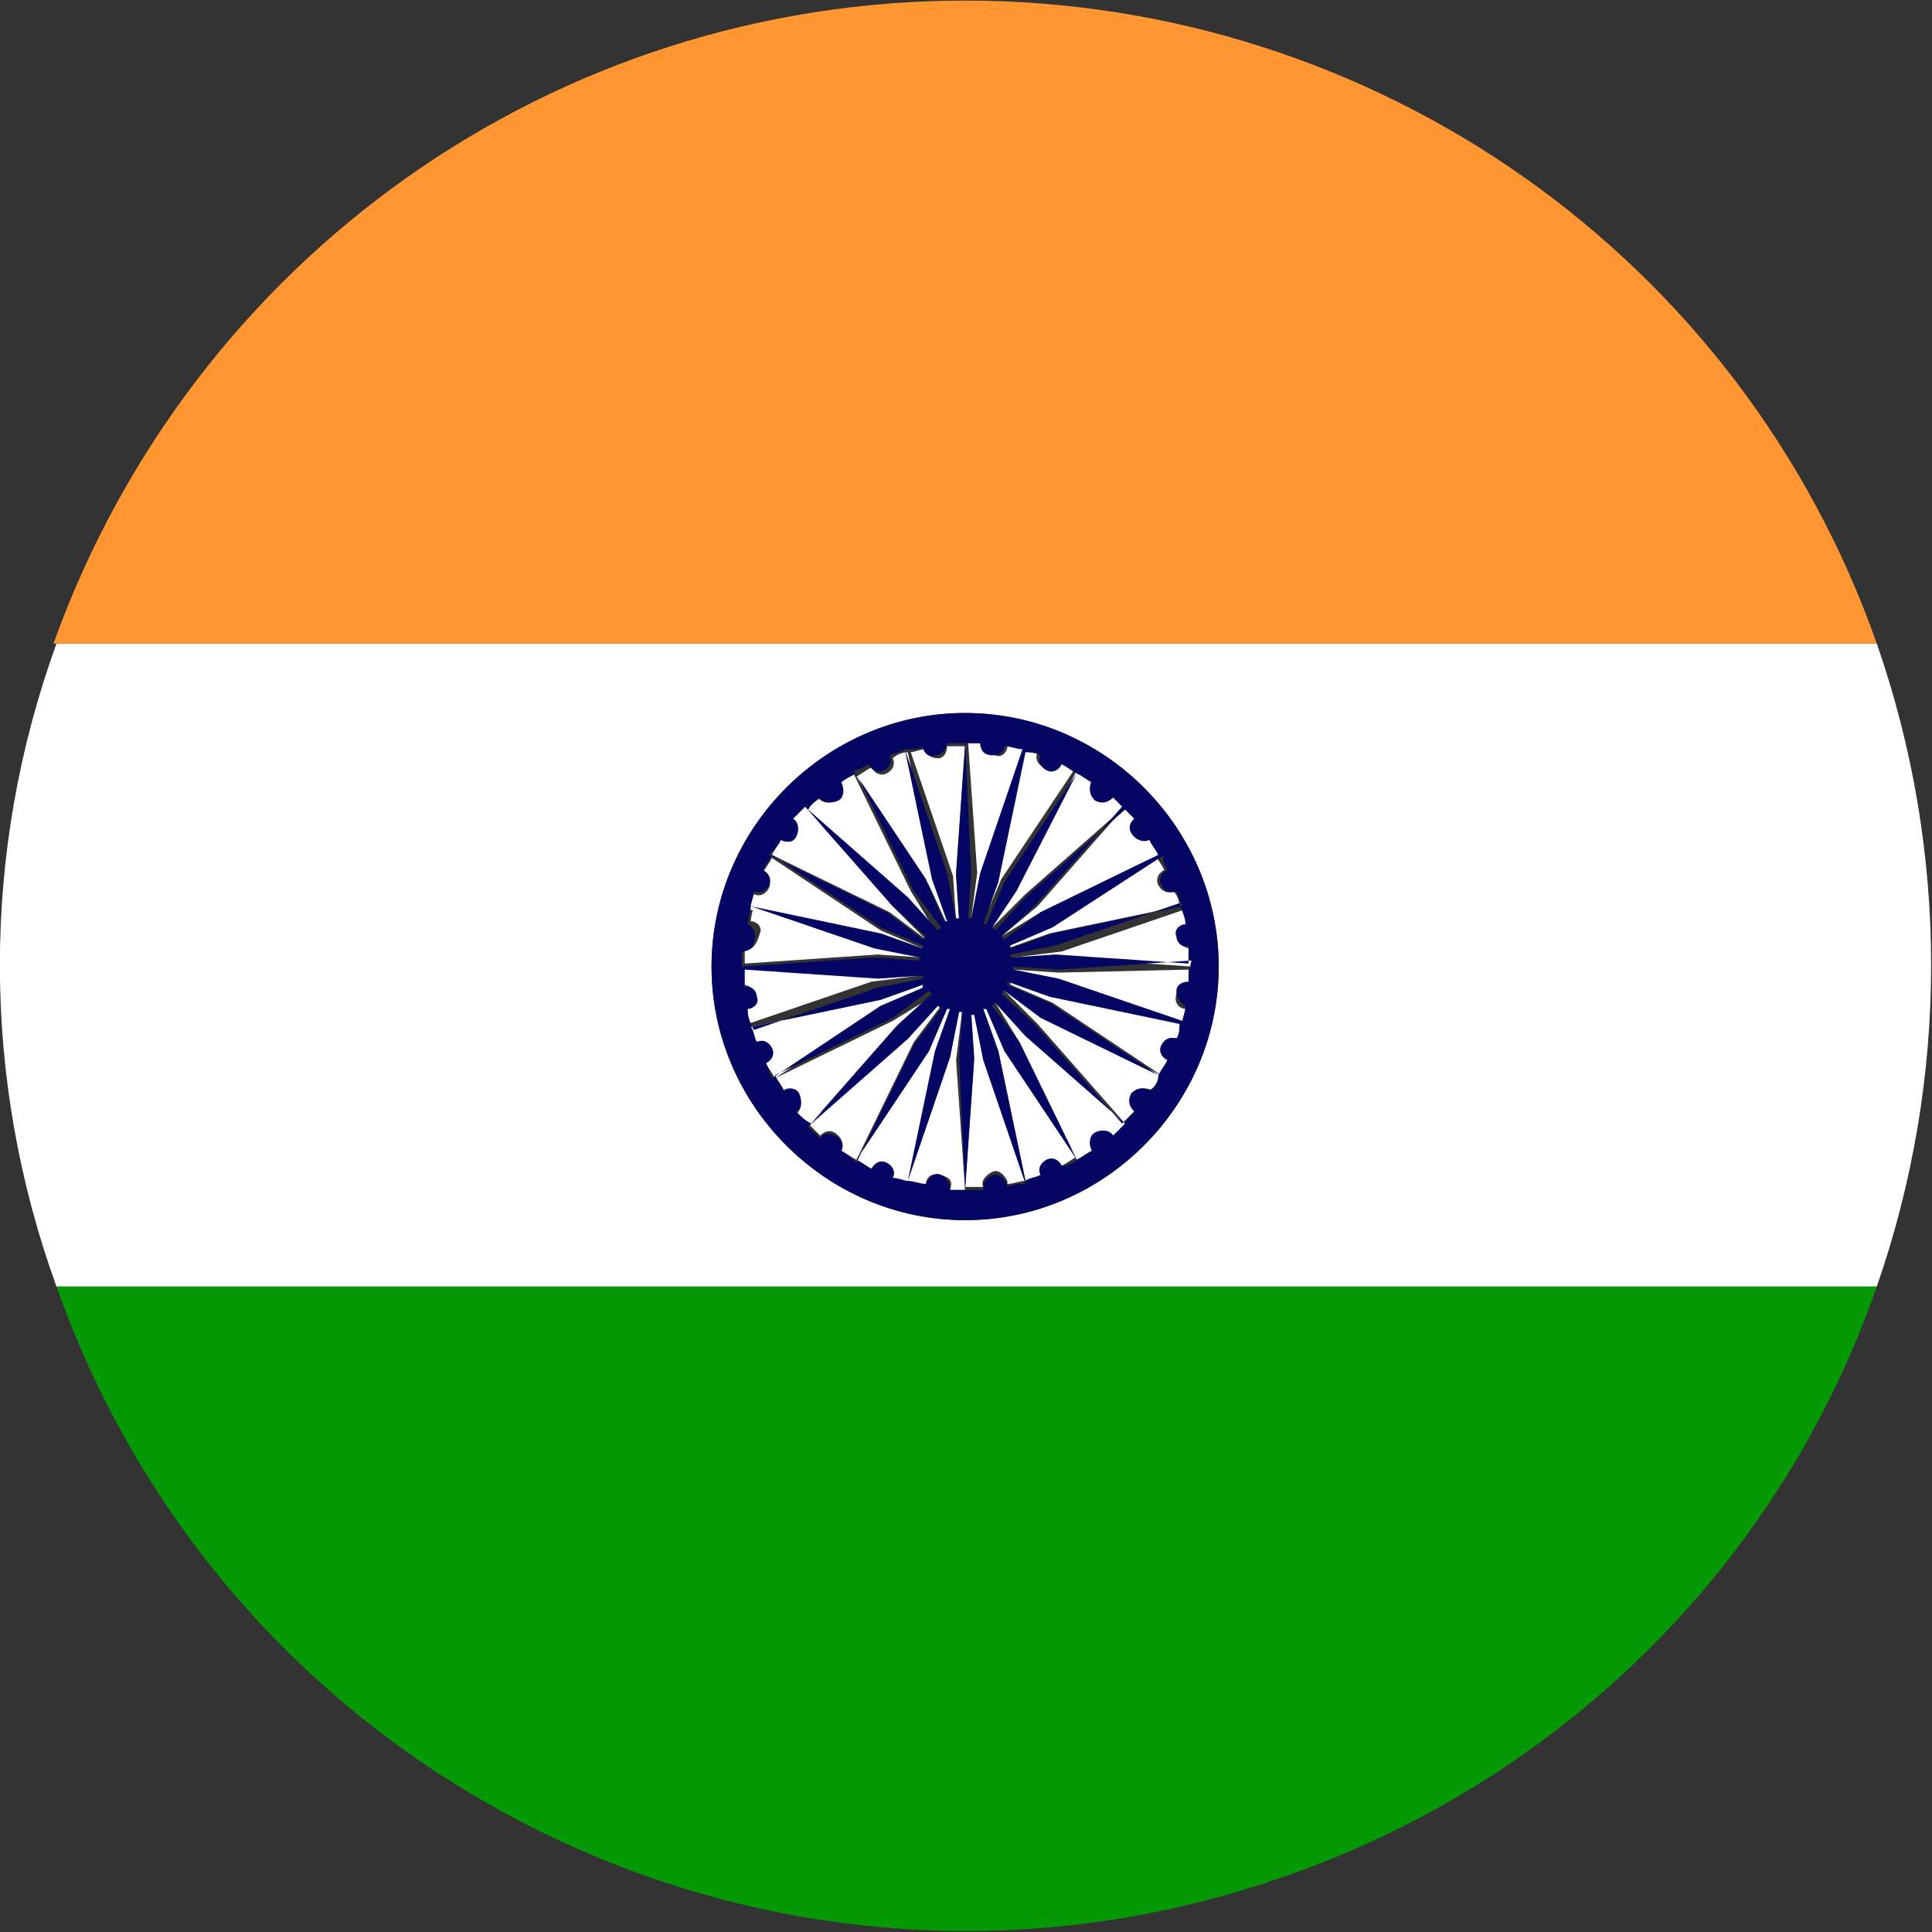 <?xml version="1.0" encoding="utf-8"?>
<!-- Generator: Adobe Illustrator 24.1.0, SVG Export Plug-In . SVG Version: 6.00 Build 0)  -->
<svg version="1.1" id="レイヤー_1" xmlns="http://www.w3.org/2000/svg" xmlns:xlink="http://www.w3.org/1999/xlink" x="0px"
	 y="0px" viewBox="0 0 64 64" style="enable-background:new 0 0 64 64;" xml:space="preserve">
<rect x="0" y="0" width="64" height="64" fill="#333333" stroke="none"/>
<style type="text/css">
	.st0{fill:#FFFFFF;}
	.st1{fill:#059905;}
	.st2{fill:#FF9632;}
	.st3{fill:#050564;}
</style>
<g id="グループ_4" transform="translate(-270.829 -38.381)">
	<path id="パス_2049" class="st0" d="M272.7,81H333c2.4-6.9,2.4-14.4,0-21.3h-60.3C270.2,66.6,270.2,74.1,272.7,81L272.7,81z
		 M302.8,62c4.6,0,8.4,3.8,8.4,8.4s-3.8,8.4-8.4,8.4c-4.6,0-8.4-3.8-8.4-8.4C294.4,65.8,298.2,62,302.8,62z"/>
	<path id="パス_2050" class="st1" d="M333,81h-60.3c5.9,16.7,24.2,25.4,40.8,19.5C322.6,97.3,329.8,90.2,333,81z"/>
	<path id="パス_2051" class="st2" d="M302.8,38.4c-13.6,0-25.6,8.5-30.2,21.3H333C328.5,46.9,316.4,38.4,302.8,38.4z"/>
	<path id="パス_2052" class="st0" d="M302.5,68.9l0.1,0l-0.1-1.5l0.3-4.3c-0.2,0-0.4,0-0.6,0c0,0.2-0.1,0.4-0.3,0.4c0,0,0,0,0,0
		c-0.2,0-0.4-0.1-0.4-0.3c-0.2,0-0.4,0.1-0.5,0.1l1.4,4.1L302.5,68.9z"/>
	<path id="パス_2053" class="st0" d="M301.8,69.2L301.8,69.2l-0.8-1.3l-1.9-3.9c-0.2,0.1-0.3,0.2-0.5,0.3c0.1,0.2,0.1,0.4-0.1,0.6
		c-0.2,0.1-0.4,0.1-0.6-0.1c-0.1,0.1-0.3,0.3-0.4,0.4l3.3,2.9L301.8,69.2z"/>
	<path id="パス_2054" class="st0" d="M302.2,69l0.1,0l-0.5-1.4l-0.9-4.3c-0.2,0-0.4,0.1-0.5,0.2c0.1,0.2,0,0.4-0.2,0.5
		c-0.2,0.1-0.4,0-0.5-0.2c-0.2,0.1-0.3,0.2-0.5,0.3l2.4,3.6L302.2,69z"/>
	<path id="パス_2055" class="st0" d="M301.5,69.5L301.5,69.5l-1.1-1.1l-2.9-3.3c-0.1,0.1-0.3,0.3-0.4,0.4c0.2,0.1,0.2,0.4,0.1,0.6
		c-0.1,0.2-0.4,0.2-0.5,0.1c0,0,0,0,0,0c-0.1,0.2-0.2,0.3-0.3,0.5l3.9,1.9L301.5,69.5z"/>
	<path id="パス_2056" class="st0" d="M301.3,70.7l0-0.1l-1.5,0.1l-4.4-0.3c0,0.2,0,0.4,0,0.6c0.2,0,0.4,0.1,0.4,0.3
		c0,0.2-0.1,0.4-0.3,0.4c0,0.2,0.1,0.4,0.1,0.6l4.1-1.4L301.3,70.7z"/>
	<path id="パス_2057" class="st0" d="M301.4,69.9l0-0.1l-1.4-0.6l-3.6-2.4c-0.1,0.2-0.2,0.3-0.3,0.5c0.2,0.1,0.3,0.3,0.2,0.5
		c0,0,0,0,0,0c-0.1,0.2-0.3,0.3-0.5,0.2c0,0,0,0,0,0c-0.1,0.2-0.1,0.4-0.2,0.5l4.3,0.9L301.4,69.9z"/>
	<path id="パス_2058" class="st0" d="M295.5,69.8c0,0.2,0,0.3,0,0.5v0l4.4-0.3l1.5,0.1l0-0.1l-1.5-0.3l-4.1-1.4
		c0,0.2-0.1,0.4-0.1,0.6c0.2,0,0.4,0.2,0.3,0.4C295.9,69.7,295.7,69.9,295.5,69.8z"/>
	<path id="パス_2059" class="st0" d="M303,68.8l0.1,0l0.3-1.5l1.4-4.1c-0.2,0-0.4-0.1-0.6-0.1c0,0.2-0.2,0.4-0.4,0.3
		c-0.2,0-0.4-0.2-0.4-0.4c-0.2,0-0.4,0-0.5,0h0l0.3,4.3L303,68.8z"/>
	<path id="パス_2060" class="st0" d="M304.2,69.7l0,0.1l1.4-0.5l4.3-0.9c0-0.2-0.1-0.4-0.2-0.5c-0.2,0.1-0.4,0-0.5-0.2
		c-0.1-0.2,0-0.4,0.2-0.5c-0.1-0.2-0.2-0.3-0.3-0.5l-3.6,2.4L304.2,69.7z"/>
	<path id="パス_2061" class="st0" d="M304.4,70.1l0,0.1l1.5-0.1l4.4,0.3c0-0.2,0-0.4,0-0.6c-0.2,0-0.4-0.1-0.4-0.3
		c0-0.2,0.1-0.4,0.3-0.4c0-0.2-0.1-0.4-0.1-0.6l-4.1,1.4L304.4,70.1z"/>
	<path id="パス_2062" class="st0" d="M303.3,68.9l0.1,0l0.6-1.4l2.4-3.6c-0.2-0.1-0.3-0.2-0.5-0.3c-0.1,0.2-0.3,0.3-0.5,0.2
		c-0.2-0.1-0.3-0.3-0.2-0.5c-0.2-0.1-0.4-0.1-0.5-0.2l-0.9,4.3L303.3,68.9z"/>
	<path id="パス_2063" class="st0" d="M304,69.4L304,69.4l1.3-0.8l3.9-1.9c-0.1-0.2-0.2-0.3-0.3-0.5c-0.2,0.1-0.4,0-0.5-0.2
		c-0.1-0.2-0.1-0.4,0.1-0.5c-0.1-0.1-0.3-0.3-0.4-0.4l-2.9,3.3L304,69.4z"/>
	<path id="パス_2064" class="st0" d="M303.7,69.1L303.7,69.1l1.1-1.1l3.3-2.9c-0.1-0.1-0.3-0.3-0.4-0.4c-0.1,0.2-0.4,0.2-0.6,0.1
		c-0.2-0.1-0.2-0.4-0.1-0.6l0,0c-0.2-0.1-0.3-0.2-0.5-0.3l-2,3.9L303.7,69.1z"/>
	<path id="パス_2065" class="st0" d="M304.1,71.2L304.1,71.2l1.1,1.1l2.9,3.3c0.1-0.1,0.3-0.3,0.4-0.4c-0.2-0.1-0.2-0.4-0.1-0.6
		c0.1-0.2,0.4-0.2,0.6-0.1c0.1-0.2,0.2-0.3,0.3-0.5l-3.9-1.9L304.1,71.2z"/>
	<path id="パス_2066" class="st0" d="M303.8,71.6L303.8,71.6l0.8,1.3l1.9,3.9c0.2-0.1,0.3-0.2,0.5-0.3c-0.1-0.2-0.1-0.4,0.1-0.6
		c0.2-0.1,0.4-0.1,0.6,0.1c0.1-0.1,0.3-0.2,0.4-0.4l-3.3-2.9L303.8,71.6z"/>
	<path id="パス_2067" class="st0" d="M303.5,71.8l-0.1,0l0.5,1.4l0.9,4.3c0.2,0,0.4-0.1,0.5-0.2c-0.1-0.2,0-0.4,0.2-0.5
		c0.2-0.1,0.4,0,0.5,0.2c0.2-0.1,0.3-0.2,0.5-0.3l-2.4-3.6L303.5,71.8z"/>
	<path id="パス_2068" class="st0" d="M304.3,70.9l0,0.1l1.4,0.6l3.6,2.4c0.1-0.2,0.2-0.3,0.3-0.5c-0.2-0.1-0.3-0.3-0.2-0.5
		c0.1-0.2,0.3-0.3,0.5-0.2c0.1-0.2,0.1-0.3,0.2-0.5l-4.3-0.9L304.3,70.9z"/>
	<path id="パス_2069" class="st0" d="M305.9,70.6l-1.5-0.1l0,0.1l1.5,0.3l4.1,1.4c0-0.2,0.1-0.4,0.1-0.5c-0.2,0-0.4-0.2-0.3-0.5
		c0-0.2,0.2-0.4,0.4-0.3c0-0.2,0-0.4,0-0.5v0L305.9,70.6z"/>
	<path id="パス_2070" class="st0" d="M302,71.7l-0.1-0.1l-1,1.1l-3.3,2.9c0.1,0.1,0.3,0.3,0.4,0.4c0.2-0.2,0.4-0.2,0.6,0
		c0.1,0.1,0.2,0.3,0.1,0.5c0.2,0.1,0.3,0.2,0.5,0.3l1.9-3.9L302,71.7z"/>
	<path id="パス_2071" class="st0" d="M301.4,71.1l0-0.1l-1.4,0.5l-4.3,0.9c0.1,0.2,0.1,0.4,0.2,0.5c0.2-0.1,0.4,0,0.5,0.2
		c0.1,0.2,0,0.4-0.2,0.5c0.1,0.2,0.2,0.3,0.3,0.5l3.6-2.4L301.4,71.1z"/>
	<path id="パス_2072" class="st0" d="M303.1,71.9l-0.1,0l0.1,1.5l-0.3,4.3c0.2,0,0.4,0,0.6,0c-0.1-0.2,0.1-0.4,0.3-0.5
		c0.2-0.1,0.4,0.1,0.5,0.3c0,0,0,0.1,0,0.1c0.2,0,0.4-0.1,0.6-0.1l-1.4-4.1L303.1,71.9z"/>
	<path id="パス_2073" class="st0" d="M301.7,71.4L301.7,71.4l-1.3,0.8l-3.9,1.9c0.1,0.2,0.2,0.3,0.3,0.5c0.2-0.1,0.4-0.1,0.5,0.1
		c0,0,0,0,0,0c0.1,0.2,0.1,0.4-0.1,0.6c0.1,0.1,0.3,0.3,0.4,0.4l2.9-3.3L301.7,71.4z"/>
	<path id="パス_2074" class="st0" d="M302.3,71.8l-0.1,0l-0.6,1.4l-2.4,3.6c0.2,0.1,0.3,0.2,0.5,0.3c0.1-0.2,0.3-0.3,0.5-0.2
		c0.2,0.1,0.3,0.3,0.2,0.5c0.2,0.1,0.4,0.1,0.5,0.2l0.9-4.3L302.3,71.8z"/>
	<path id="パス_2075" class="st0" d="M302.7,71.9l-0.1,0l-0.3,1.5l-1.4,4.1c0.2,0.1,0.4,0.1,0.6,0.1c0-0.2,0.2-0.4,0.5-0.3
		s0.4,0.2,0.3,0.5c0.2,0,0.4,0,0.5,0h0l-0.3-4.3L302.7,71.9z"/>
	<path id="パス_2076" class="st3" d="M302.8,78.8c4.6,0,8.4-3.8,8.4-8.4s-3.8-8.4-8.4-8.4c-4.6,0-8.4,3.8-8.4,8.4
		C294.4,75,298.2,78.8,302.8,78.8z M295.6,71.8c0.2,0,0.4-0.2,0.3-0.4c0-0.2-0.2-0.4-0.4-0.3c0-0.2,0-0.4,0-0.6l4.4,0.3l1.5-0.1
		l0,0.1l-1.5,0.3l-4.1,1.4C295.6,72.1,295.6,72,295.6,71.8L295.6,71.8z M296.2,73.6c0.2-0.1,0.3-0.3,0.2-0.5
		c-0.1-0.2-0.3-0.3-0.5-0.2c-0.1-0.2-0.1-0.4-0.2-0.5l4.3-0.9l1.4-0.5l0,0.1l-1.4,0.6l-3.6,2.4C296.3,73.9,296.3,73.8,296.2,73.6
		L296.2,73.6z M297.2,75.2c0.2-0.1,0.2-0.4,0.1-0.6c-0.1-0.2-0.4-0.2-0.5-0.1c0,0,0,0,0,0c-0.1-0.2-0.2-0.3-0.3-0.5l3.9-1.9l1.2-0.9
		l0.1,0.1l-1.1,1l-2.9,3.3C297.5,75.5,297.4,75.4,297.2,75.2L297.2,75.2z M298.7,76.5c0.1-0.2,0-0.4-0.2-0.5
		c-0.2-0.1-0.4-0.1-0.5,0.1c-0.1-0.1-0.3-0.3-0.4-0.4l3.3-2.9l1-1.1l0.1,0.1l-0.9,1.2l-1.9,3.9C299,76.7,298.8,76.6,298.7,76.5
		L298.7,76.5z M300.4,77.4c0.1-0.2,0-0.4-0.2-0.5c-0.2-0.1-0.4,0-0.5,0.2c-0.2-0.1-0.3-0.2-0.5-0.3l2.4-3.6l0.6-1.4l0.1,0l-0.5,1.4
		l-0.9,4.3C300.8,77.5,300.6,77.4,300.4,77.4L300.4,77.4z M302.8,77.8c-0.2,0-0.4,0-0.5,0c0-0.2-0.1-0.4-0.3-0.5s-0.4,0.1-0.5,0.3
		c-0.2,0-0.4-0.1-0.6-0.1l1.4-4.1l0.3-1.5l0.1,0l-0.1,1.5L302.8,77.8L302.8,77.8z M304.2,77.7c0-0.2-0.2-0.4-0.4-0.4
		c-0.2,0-0.4,0.2-0.4,0.4c0,0,0,0.1,0,0.1c-0.2,0-0.4,0-0.6,0l0.3-4.3l-0.1-1.5l0.1,0l0.3,1.5l1.4,4.1
		C304.6,77.6,304.4,77.6,304.2,77.7L304.2,77.7z M306,77c-0.1-0.2-0.3-0.3-0.5-0.2c-0.2,0.1-0.3,0.3-0.2,0.5
		c-0.2,0.1-0.4,0.1-0.5,0.2l-0.9-4.3l-0.5-1.4l0.1,0l0.6,1.4l2.4,3.6C306.4,76.9,306.2,77,306,77L306,77z M307.7,76
		c-0.1-0.2-0.4-0.2-0.6-0.1c-0.2,0.1-0.2,0.4-0.1,0.6c-0.2,0.1-0.3,0.2-0.5,0.3l-1.9-3.9l-0.9-1.2l0.1-0.1l1,1.1l3.3,2.9
		C308,75.7,307.8,75.9,307.7,76L307.7,76z M308.9,74.5c-0.2-0.1-0.4-0.1-0.6,0.1c-0.1,0.2-0.1,0.4,0.1,0.6c-0.1,0.1-0.3,0.3-0.4,0.4
		l-2.9-3.3l-1.1-1l0.1-0.1l1.2,0.9l3.9,1.9C309.2,74.2,309.1,74.4,308.9,74.5L308.9,74.5z M309.8,72.8c-0.2-0.1-0.4,0-0.5,0.2
		c-0.1,0.2,0,0.4,0.2,0.5c-0.1,0.2-0.2,0.3-0.3,0.5l-3.6-2.4l-1.4-0.6l0-0.1l1.4,0.5l4.3,0.9C309.9,72.5,309.9,72.6,309.8,72.8
		L309.8,72.8z M310.2,70.9c-0.2,0-0.4,0.1-0.4,0.3c0,0.2,0.1,0.4,0.3,0.5c0,0.2-0.1,0.4-0.1,0.5l-4.1-1.4l-1.5-0.3l0-0.1l1.5,0.1
		l4.4-0.3v0C310.2,70.6,310.2,70.7,310.2,70.9L310.2,70.9z M310.1,69c-0.2,0-0.4,0.2-0.3,0.4c0,0.2,0.2,0.4,0.4,0.3
		c0,0.2,0,0.4,0,0.6l-4.4-0.3l-1.5,0.1l0-0.1l1.5-0.3l4.1-1.4C310,68.6,310.1,68.8,310.1,69L310.1,69z M309.5,67.2
		c-0.2,0.1-0.3,0.3-0.2,0.5c0.1,0.2,0.3,0.3,0.5,0.2c0.1,0.2,0.1,0.3,0.2,0.5l-4.3,0.9l-1.4,0.5l0-0.1l1.4-0.6l3.7-2.4
		C309.3,66.8,309.4,67,309.5,67.2L309.5,67.2z M308.4,65.5c-0.2,0.2-0.2,0.4,0,0.6c0.1,0.1,0.3,0.2,0.5,0.1c0.1,0.2,0.2,0.3,0.3,0.5
		l-3.9,1.9l-1.2,0.9l-0.1-0.1l1.1-1l2.9-3.3C308.2,65.3,308.3,65.4,308.4,65.5L308.4,65.5z M307,64.3c-0.1,0.2-0.1,0.4,0.1,0.6
		c0.2,0.1,0.4,0.1,0.6-0.1l0,0c0.1,0.1,0.3,0.3,0.4,0.4l-3.3,2.9l-1,1.1l-0.1-0.1l0.8-1.2l2-3.9C306.7,64.1,306.8,64.2,307,64.3
		L307,64.3z M305.3,63.4c-0.1,0.2,0,0.4,0.2,0.5c0.2,0.1,0.4,0,0.5-0.2c0.2,0.1,0.3,0.2,0.5,0.3l-2.4,3.6l-0.6,1.4l-0.1,0l0.5-1.4
		l0.9-4.3C304.9,63.3,305.1,63.3,305.3,63.4L305.3,63.4z M302.8,63c0.2,0,0.4,0,0.5,0c0,0.2,0.1,0.4,0.4,0.4c0.2,0,0.4-0.1,0.4-0.3
		c0.2,0,0.4,0.1,0.6,0.1l-1.4,4.1l-0.3,1.5l-0.1,0l0.1-1.5L302.8,63L302.8,63z M301.4,63.1c0,0.2,0.2,0.4,0.4,0.3
		c0.2,0,0.4-0.2,0.4-0.4c0,0,0,0,0,0c0.2,0,0.4,0,0.6,0l-0.3,4.3l0.1,1.5l-0.1,0l-0.3-1.5l-1.4-4.1
		C301.1,63.2,301.3,63.2,301.4,63.1L301.4,63.1z M299.6,63.7c0.1,0.2,0.3,0.3,0.5,0.2c0.2-0.1,0.3-0.3,0.2-0.5
		c0.2-0.1,0.4-0.1,0.5-0.2l0.9,4.3l0.5,1.4l-0.1,0l-0.6-1.4l-2.4-3.6C299.3,63.9,299.4,63.8,299.6,63.7L299.6,63.7z M298,64.8
		c0.1,0.2,0.4,0.2,0.6,0.1c0.2-0.1,0.2-0.4,0.1-0.6c0.1-0.1,0.3-0.2,0.5-0.3l1.9,3.9l0.9,1.2l-0.1,0.1l-1-1.1l-3.3-2.9
		C297.7,65,297.9,64.9,298,64.8L298,64.8z M296.7,66.2c0.2,0.1,0.4,0.1,0.5-0.1c0,0,0,0,0,0c0.1-0.2,0.1-0.4-0.1-0.6
		c0.1-0.1,0.3-0.3,0.4-0.4l2.9,3.3l1.1,1l-0.1,0.1l-1.2-0.9l-3.9-1.9C296.5,66.5,296.6,66.4,296.7,66.2L296.7,66.2z M295.8,67.9
		c0.2,0.1,0.4,0,0.5-0.2c0,0,0,0,0,0c0.1-0.2,0-0.4-0.2-0.5c0,0,0,0,0,0c0.1-0.2,0.2-0.3,0.3-0.5l3.6,2.4l1.4,0.6l0,0.1l-1.4-0.5
		l-4.3-0.9C295.7,68.3,295.8,68.1,295.8,67.9L295.8,67.9z M295.6,69c0-0.2,0.1-0.4,0.1-0.6l4.1,1.4l1.5,0.3l0,0.1l-1.5-0.1l-4.4,0.3
		v0c0-0.2,0-0.4,0-0.5c0.2,0,0.4-0.1,0.4-0.3C295.9,69.3,295.8,69.1,295.6,69L295.6,69z"/>
</g>
</svg>
